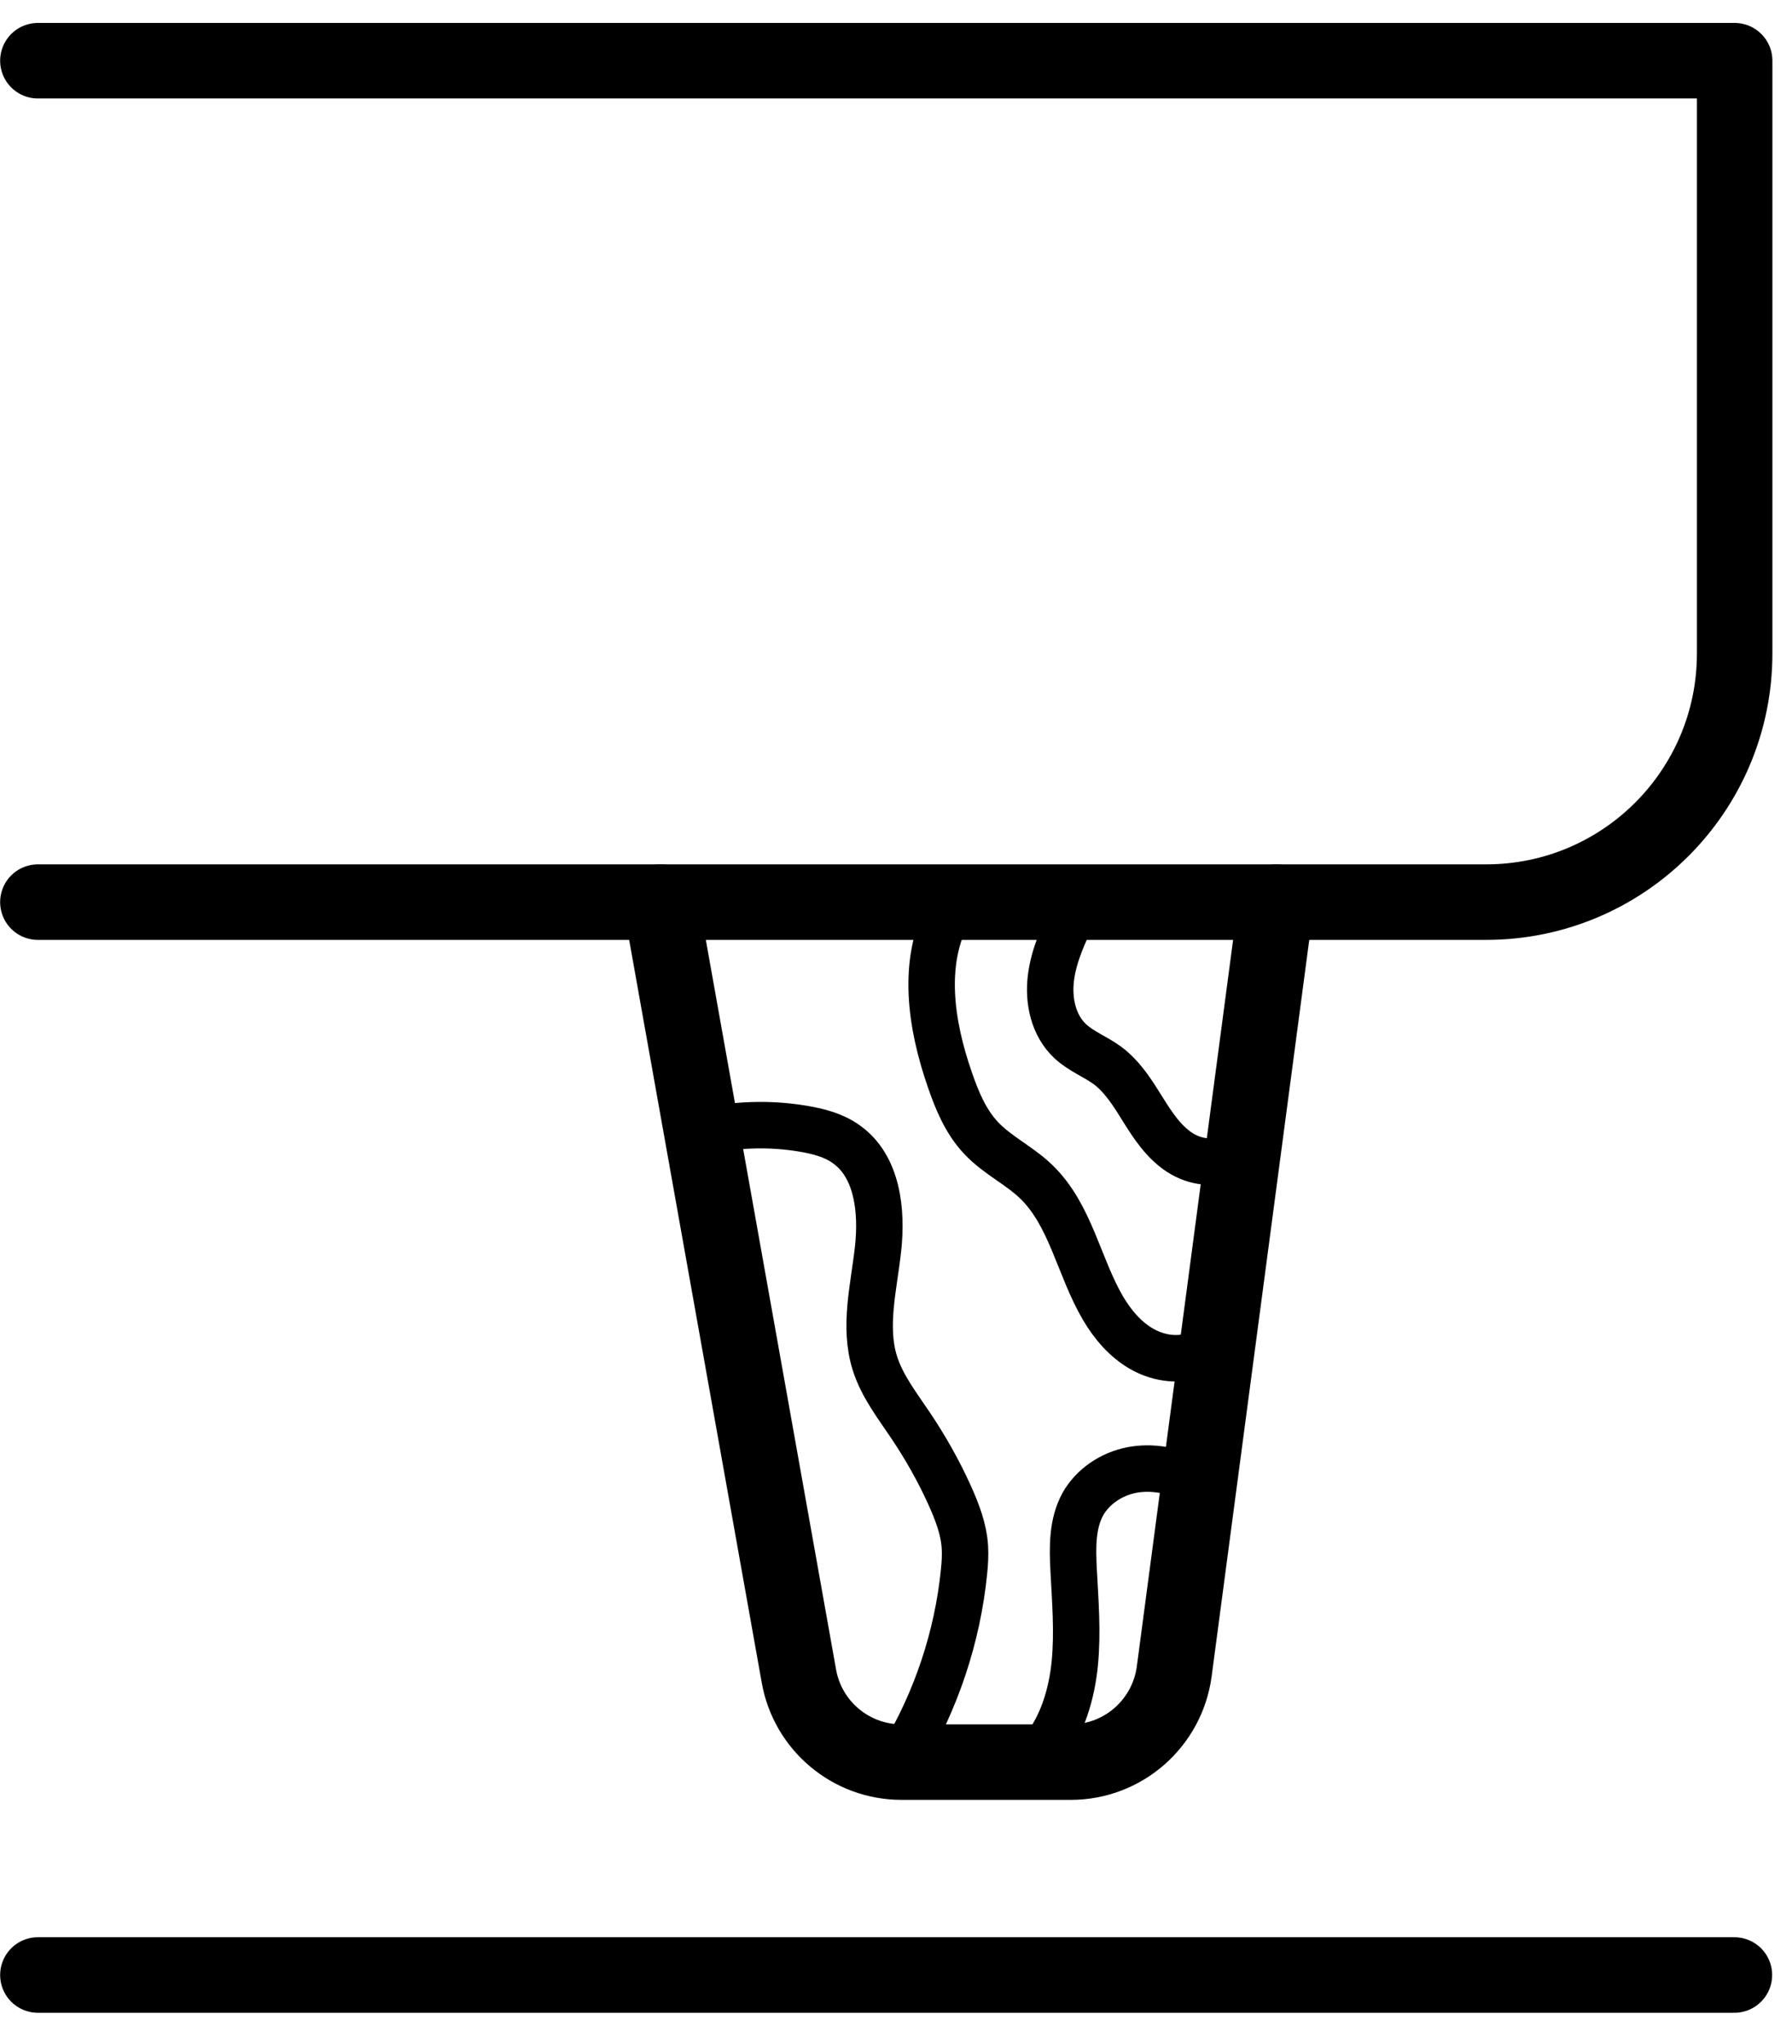 <svg width="50" height="57" viewBox="0 0 50 57" fill="none" xmlns="http://www.w3.org/2000/svg">
<g clip-path="url(#clip0_558_2064)">
<path d="M1.057 25.157H41.466C45.296 25.157 48.4 22.053 48.4 18.224V1.693H1.057" stroke="black" stroke-width="2.106" stroke-linecap="round" stroke-linejoin="round"/>
<path d="M35.608 25.156L32.763 46.611C32.568 48.057 31.337 49.139 29.879 49.139H25.155C23.743 49.139 22.537 48.128 22.291 46.741L18.436 25.156" stroke="black" stroke-width="2.106" stroke-linecap="round" stroke-linejoin="round"/>
<path d="M1.057 55.076H48.393" stroke="black" stroke-width="2.106" stroke-linecap="round" stroke-linejoin="round"/>
<path d="M19.574 31.565C20.501 31.351 21.466 31.318 22.399 31.474C22.827 31.545 23.261 31.655 23.611 31.908C24.486 32.524 24.616 33.768 24.499 34.831C24.382 35.893 24.091 36.988 24.408 38.006C24.609 38.654 25.043 39.205 25.419 39.768C25.827 40.377 26.19 41.019 26.495 41.693C26.702 42.153 26.89 42.633 26.922 43.138C26.936 43.371 26.922 43.605 26.897 43.838C26.715 45.652 26.119 47.428 25.179 48.996" stroke="black" stroke-width="1.296" stroke-linecap="round" stroke-linejoin="round"/>
<path d="M26.476 25.418C25.705 26.824 25.971 28.574 26.496 30.09C26.697 30.68 26.943 31.276 27.37 31.73C27.817 32.209 28.433 32.494 28.906 32.948C29.878 33.881 30.099 35.332 30.779 36.486C31.051 36.946 31.414 37.374 31.887 37.633C32.36 37.892 32.95 37.97 33.442 37.743" stroke="black" stroke-width="1.296" stroke-linecap="round" stroke-linejoin="round"/>
<path d="M33.229 41.248C32.717 40.996 32.127 40.886 31.57 40.996C31.012 41.106 30.494 41.449 30.215 41.942C29.911 42.493 29.924 43.154 29.956 43.782C30.002 44.651 30.073 45.519 29.989 46.381C29.904 47.242 29.645 48.111 29.107 48.791" stroke="black" stroke-width="1.296" stroke-linecap="round" stroke-linejoin="round"/>
<path d="M29.944 25.482C29.672 26.059 29.4 26.642 29.322 27.277C29.244 27.912 29.394 28.599 29.86 29.034C30.165 29.319 30.567 29.468 30.903 29.714C31.325 30.031 31.61 30.491 31.888 30.939C32.167 31.386 32.465 31.839 32.906 32.131C33.346 32.422 33.962 32.507 34.39 32.196" stroke="black" stroke-width="1.296" stroke-linecap="round" stroke-linejoin="round"/>
</g>
<defs>
<clipPath id="clip0_558_2064">
<rect width="49.449" height="55.488" fill="white" transform="translate(0 0.639)"/>
</clipPath>
</defs>
</svg>
